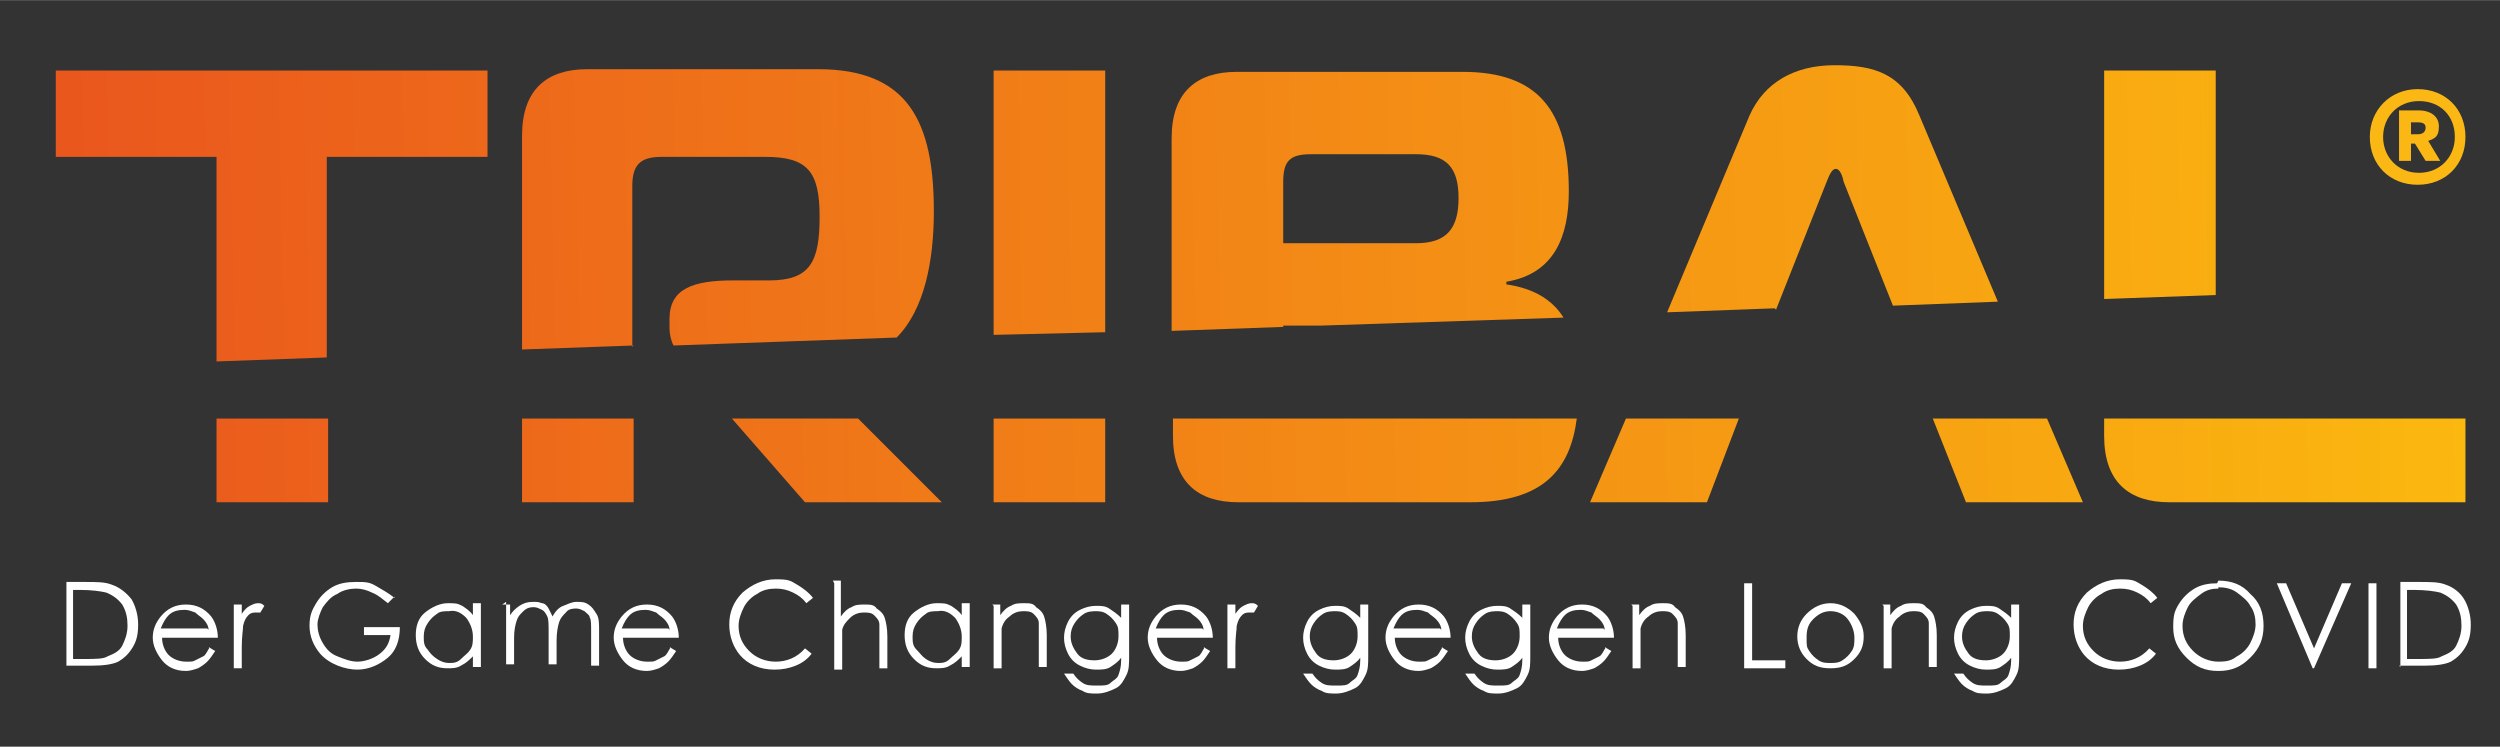 <?xml version="1.0" encoding="UTF-8"?>
<svg xmlns="http://www.w3.org/2000/svg" xmlns:xlink="http://www.w3.org/1999/xlink" id="Ebene_1" version="1.1" viewBox="0 0 188.2 56.2" width="780" height="233">
  
  <rect x="0" y="0" width="188.2" height="56.2" fill="#333333" stroke="none"/>
  
  <defs>
    <style>
      .st0 {
        fill: #fbb815;
      }

      .st1 {
        fill: url(#Unbenannter_Verlauf_8);
      }

      .st2 {
        fill: url(#Unbenannter_Verlauf_3);
      }

      .st3 {
        fill: #fff;
      }

      .st4 {
        fill: url(#Unbenannter_Verlauf_7);
      }

      .st5 {
        fill: url(#Unbenannter_Verlauf_12);
      }

      .st6 {
        fill: url(#Unbenannter_Verlauf_6);
      }

      .st7 {
        fill: url(#Unbenannter_Verlauf_5);
      }

      .st8 {
        fill: url(#Unbenannter_Verlauf_10);
      }

      .st9 {
        fill: url(#Unbenannter_Verlauf_11);
      }

      .st10 {
        fill: url(#Unbenannter_Verlauf_14);
      }

      .st11 {
        fill: url(#Unbenannter_Verlauf_4);
      }

      .st12 {
        fill: url(#Unbenannter_Verlauf);
      }

      .st13 {
        fill: url(#Unbenannter_Verlauf_9);
      }

      .st14 {
        fill: url(#Unbenannter_Verlauf_2);
      }

      .st15 {
        fill: url(#Unbenannter_Verlauf_13);
      }
    </style>
    <linearGradient id="Unbenannter_Verlauf" data-name="Unbenannter Verlauf" x1="5.4" y1="42.8" x2="185.3" y2="46.1" gradientTransform="translate(0 59.1) scale(1 -1)" gradientUnits="userSpaceOnUse">
      <stop offset="0" stop-color="#ea571d"/>
      <stop offset="1" stop-color="#fbb80f"/>
    </linearGradient>
    <linearGradient id="Unbenannter_Verlauf_2" data-name="Unbenannter Verlauf 2" x1="5.7" y1="24.2" x2="185.6" y2="27.5" gradientTransform="translate(0 59.1) scale(1 -1)" gradientUnits="userSpaceOnUse">
      <stop offset="0" stop-color="#ea571d"/>
      <stop offset="1" stop-color="#fbb80f"/>
    </linearGradient>
    <linearGradient id="Unbenannter_Verlauf_3" data-name="Unbenannter Verlauf 3" x1="5.7" y1="23.4" x2="185.6" y2="26.7" gradientTransform="translate(0 59.1) scale(1 -1)" gradientUnits="userSpaceOnUse">
      <stop offset="0" stop-color="#ea571d"/>
      <stop offset="1" stop-color="#fbb80f"/>
    </linearGradient>
    <linearGradient id="Unbenannter_Verlauf_4" data-name="Unbenannter Verlauf 4" x1="5.4" y1="42.6" x2="185.3" y2="45.9" gradientTransform="translate(0 59.1) scale(1 -1)" gradientUnits="userSpaceOnUse">
      <stop offset="0" stop-color="#ea571d"/>
      <stop offset="1" stop-color="#fbb80f"/>
    </linearGradient>
    <linearGradient id="Unbenannter_Verlauf_5" data-name="Unbenannter Verlauf 5" x1="5.7" y1="23.8" x2="185.6" y2="27.1" gradientTransform="translate(0 59.1) scale(1 -1)" gradientUnits="userSpaceOnUse">
      <stop offset="0" stop-color="#ea571d"/>
      <stop offset="1" stop-color="#fbb80f"/>
    </linearGradient>
    <linearGradient id="Unbenannter_Verlauf_6" data-name="Unbenannter Verlauf 6" x1="5.4" y1="42.6" x2="185.3" y2="45.9" gradientTransform="translate(0 59.1) scale(1 -1)" gradientUnits="userSpaceOnUse">
      <stop offset="0" stop-color="#ea571d"/>
      <stop offset="1" stop-color="#fbb80f"/>
    </linearGradient>
    <linearGradient id="Unbenannter_Verlauf_7" data-name="Unbenannter Verlauf 7" x1="5.7" y1="23.1" x2="185.6" y2="26.5" gradientTransform="translate(0 59.1) scale(1 -1)" gradientUnits="userSpaceOnUse">
      <stop offset="0" stop-color="#ea571d"/>
      <stop offset="1" stop-color="#fbb80f"/>
    </linearGradient>
    <linearGradient id="Unbenannter_Verlauf_8" data-name="Unbenannter Verlauf 8" x1="5.7" y1="22.7" x2="185.7" y2="26.1" gradientTransform="translate(0 59.1) scale(1 -1)" gradientUnits="userSpaceOnUse">
      <stop offset="0" stop-color="#ea571d"/>
      <stop offset="1" stop-color="#fbb80f"/>
    </linearGradient>
    <linearGradient id="Unbenannter_Verlauf_9" data-name="Unbenannter Verlauf 9" x1="5.4" y1="42.5" x2="185.3" y2="45.8" gradientTransform="translate(0 59.1) scale(1 -1)" gradientUnits="userSpaceOnUse">
      <stop offset="0" stop-color="#ea571d"/>
      <stop offset="1" stop-color="#fbb80f"/>
    </linearGradient>
    <linearGradient id="Unbenannter_Verlauf_10" data-name="Unbenannter Verlauf 10" x1="5.4" y1="42.5" x2="185.3" y2="45.9" gradientTransform="translate(0 59.1) scale(1 -1)" gradientUnits="userSpaceOnUse">
      <stop offset="0" stop-color="#ea571d"/>
      <stop offset="1" stop-color="#fbb80f"/>
    </linearGradient>
    <linearGradient id="Unbenannter_Verlauf_11" data-name="Unbenannter Verlauf 11" x1="5.8" y1="21.8" x2="185.7" y2="25.1" gradientTransform="translate(0 59.1) scale(1 -1)" gradientUnits="userSpaceOnUse">
      <stop offset="0" stop-color="#ea571d"/>
      <stop offset="1" stop-color="#fbb80f"/>
    </linearGradient>
    <linearGradient id="Unbenannter_Verlauf_12" data-name="Unbenannter Verlauf 12" x1="5.8" y1="22.3" x2="185.7" y2="25.6" gradientTransform="translate(0 59.1) scale(1 -1)" gradientUnits="userSpaceOnUse">
      <stop offset="0" stop-color="#ea571d"/>
      <stop offset="1" stop-color="#fbb80f"/>
    </linearGradient>
    <linearGradient id="Unbenannter_Verlauf_13" data-name="Unbenannter Verlauf 13" x1="5.4" y1="42.4" x2="185.3" y2="45.7" gradientTransform="translate(0 59.1) scale(1 -1)" gradientUnits="userSpaceOnUse">
      <stop offset="0" stop-color="#ea571d"/>
      <stop offset="1" stop-color="#fbb80f"/>
    </linearGradient>
    <linearGradient id="Unbenannter_Verlauf_14" data-name="Unbenannter Verlauf 14" x1="5.8" y1="21.4" x2="185.7" y2="24.7" gradientTransform="translate(0 59.1) scale(1 -1)" gradientUnits="userSpaceOnUse">
      <stop offset="0" stop-color="#ea571d"/>
      <stop offset="1" stop-color="#fbb80f"/>
    </linearGradient>
  </defs>
  <path class="st3" d="M5,50.2v-6.4h1.3c1,0,1.6,0,2.1.2.6.2,1.1.6,1.5,1.1.3.5.5,1.2.5,1.9s-.1,1.2-.4,1.7c-.3.5-.6.8-1.1,1.1-.4.2-1.1.3-1.9.3h-2,0ZM5.6,49.6h.7c.9,0,1.5,0,1.8-.2.5-.2.9-.4,1.1-.8s.4-.9.4-1.5-.1-1.1-.4-1.6c-.3-.4-.7-.7-1.2-.9-.4-.1-1.1-.2-2-.2h-.5s0,5.2,0,5.2Z"/>
  <path class="st3" d="M15.7,48.7l.5.3c-.2.3-.4.6-.6.8-.2.2-.5.4-.7.5-.3.1-.6.2-.9.2-.8,0-1.4-.3-1.8-.8-.4-.5-.7-1.1-.7-1.7s.2-1.1.6-1.6c.5-.6,1.1-.9,1.9-.9s1.4.3,1.9.9c.3.4.5,1,.5,1.6h-4.2c0,.5.2,1,.5,1.3.3.3.8.5,1.3.5s.5,0,.7-.1.4-.2.6-.3.3-.4.5-.7h0ZM15.7,47.4c0-.3-.2-.6-.4-.8s-.4-.3-.6-.5c-.3-.1-.5-.2-.8-.2-.5,0-.9.1-1.2.4-.2.2-.4.5-.6,1,0,0,3.5,0,3.5,0Z"/>
  <path class="st3" d="M17.6,45.5h.6v.7c.2-.3.4-.5.6-.6.2-.1.4-.2.6-.2s.3,0,.5.2l-.3.5c-.1,0-.2,0-.3,0-.2,0-.4,0-.6.2s-.3.4-.4.8c0,.3-.1.8-.1,1.6v1.6h-.6s0-4.7,0-4.7Z"/>
  <path class="st3" d="M29.7,44.9l-.5.5c-.4-.3-.7-.6-1.2-.8-.4-.2-.8-.3-1.2-.3s-1,.1-1.4.4c-.5.2-.8.6-1.1,1-.2.4-.4.9-.4,1.3s.1.9.4,1.4.6.8,1.1,1c.5.2,1,.4,1.5.4s1.2-.2,1.7-.6c.5-.4.7-.8.8-1.4h-2v-.6h2.7c0,1-.3,1.8-.9,2.3s-1.4.9-2.3.9-2.1-.4-2.8-1.2c-.5-.6-.8-1.3-.8-2.1s.2-1.2.5-1.7c.3-.5.7-.9,1.2-1.2s1.1-.4,1.8-.4,1,0,1.5.3.9.5,1.4.9h0Z"/>
  <path class="st3" d="M36.2,45.5v4.7h-.6v-.8c-.3.3-.5.5-.9.7-.3.2-.7.2-1,.2-.7,0-1.2-.2-1.7-.7s-.7-1.1-.7-1.8.2-1.3.7-1.7,1.1-.7,1.7-.7.7,0,1.1.2c.3.2.6.4.8.7v-.9s.6,0,.6,0ZM33.8,46c-.3,0-.7,0-.9.2-.3.2-.5.4-.7.7-.2.3-.3.6-.3,1s0,.7.3,1c.2.3.4.5.7.7.3.2.6.3.9.3s.6,0,.9-.3.5-.4.7-.7.2-.6.2-1c0-.5-.2-1-.5-1.4-.4-.4-.8-.6-1.3-.5Z"/>
  <path class="st3" d="M37.8,45.5h.6v.8c.2-.3.4-.5.7-.7.3-.2.6-.3,1-.3s.4,0,.7.1c.2,0,.4.2.5.4s.2.4.3.6c.2-.4.5-.7.8-.8s.6-.3,1-.3.6,0,.9.2.4.4.6.7.2.7.2,1.3v2.6h-.6v-2.6c0-.5,0-.9-.1-1,0-.2-.2-.3-.4-.5-.2-.1-.4-.2-.6-.2s-.6,0-.8.3c-.2.2-.4.4-.5.7s-.2.8-.2,1.4v1.8h-.6v-2.4c0-.6,0-1-.1-1.2s-.2-.4-.4-.5-.4-.2-.6-.2-.5,0-.8.3-.4.4-.5.7c-.1.3-.2.7-.2,1.3v2h-.6v-4.7h0Z"/>
  <path class="st3" d="M50.4,48.7l.5.3c-.2.3-.4.6-.6.8-.2.2-.5.4-.7.5-.3.1-.6.2-.9.2-.8,0-1.4-.3-1.8-.8s-.7-1.1-.7-1.7.2-1.1.6-1.6c.5-.6,1.1-.9,1.9-.9s1.4.3,1.9.9c.3.4.5,1,.5,1.6h-4.2c0,.5.2,1,.5,1.3.3.3.8.5,1.3.5s.5,0,.7-.1.4-.2.6-.3c.2-.1.3-.4.5-.7h0ZM50.4,47.4c0-.3-.2-.6-.4-.8s-.4-.3-.6-.5c-.3-.1-.5-.2-.8-.2-.5,0-.9.1-1.2.4-.2.2-.4.5-.6,1,0,0,3.5,0,3.5,0Z"/>
  <path class="st3" d="M61.2,45l-.5.4c-.3-.4-.6-.6-1-.8-.4-.2-.8-.3-1.3-.3s-1,.1-1.4.4c-.4.2-.8.6-1,1-.2.4-.4.9-.4,1.4,0,.8.3,1.4.8,1.9.5.5,1.2.8,2,.8s1.6-.3,2.2-1l.5.4c-.3.4-.7.7-1.2.9-.5.2-1,.3-1.6.3-1.1,0-2-.4-2.6-1.1-.5-.6-.8-1.4-.8-2.3s.3-1.7,1-2.4c.7-.6,1.5-1,2.5-1s1.1.1,1.6.4.9.6,1.2,1h0Z"/>
  <path class="st3" d="M62.7,43.7h.6v2.7c.2-.3.5-.6.8-.7.3-.2.6-.2,1-.2s.7,0,.9.3c.3.2.5.4.6.7.1.3.2.8.2,1.4v2.4h-.6v-2.2c0-.5,0-.9,0-1.1,0-.3-.2-.5-.4-.7-.2-.2-.5-.2-.8-.2s-.7.1-1,.4-.5.5-.6.9c0,.2,0,.7,0,1.3v1.7h-.6v-6.5h0Z"/>
  <path class="st3" d="M73,45.5v4.7h-.6v-.8c-.3.3-.5.5-.9.7-.3.2-.7.2-1,.2-.7,0-1.2-.2-1.7-.7s-.7-1.1-.7-1.8.2-1.3.7-1.7,1.1-.7,1.7-.7.7,0,1.1.2c.3.2.6.4.8.7v-.9s.6,0,.6,0ZM70.6,46c-.3,0-.7,0-.9.2-.3.2-.5.4-.7.7-.2.3-.3.6-.3,1s0,.7.3,1,.4.5.7.7c.3.2.6.3.9.3s.6,0,.9-.3.5-.4.7-.7.2-.6.2-1c0-.5-.2-1-.5-1.4-.4-.4-.8-.6-1.3-.5Z"/>
  <path class="st3" d="M74.7,45.5h.6v.8c.2-.3.5-.6.8-.7.3-.2.6-.2,1-.2s.7,0,.9.3c.3.2.5.4.6.7.1.3.2.8.2,1.4v2.4h-.6v-2.2c0-.5,0-.9,0-1.1,0-.3-.2-.5-.4-.7-.2-.2-.5-.2-.8-.2s-.7.1-1,.4c-.3.2-.5.5-.6.9,0,.2,0,.7,0,1.3v1.7h-.6s0-4.7,0-4.7Z"/>
  <path class="st3" d="M84.4,45.5h.6v3.8c0,.7,0,1.1-.2,1.5-.2.4-.4.8-.8,1-.4.2-.9.4-1.4.4s-.8,0-1.1-.2c-.3-.1-.6-.3-.8-.5s-.4-.5-.6-.8h.7c.2.3.4.5.7.7.3.2.6.2,1.1.2s.8,0,1-.2.5-.3.6-.6.2-.6.2-1.1v-.2c-.2.3-.5.5-.8.7s-.7.2-1.1.2-.8-.1-1.2-.3-.7-.5-.9-.9-.3-.8-.3-1.2.1-.8.3-1.2c.2-.4.5-.7.9-.9.4-.2.8-.3,1.2-.3s.7,0,1,.2.6.4.9.7v-.8h0ZM82.6,46c-.3,0-.7,0-1,.2s-.5.4-.7.7-.3.6-.3,1c0,.5.2.9.5,1.3s.8.5,1.3.5,1-.2,1.3-.5c.3-.3.5-.8.5-1.3s0-.7-.2-1c-.2-.3-.4-.5-.7-.7s-.6-.2-.9-.2h0Z"/>
  <path class="st3" d="M90.6,48.7l.5.3c-.2.3-.4.6-.6.8-.2.2-.5.4-.7.5-.3.1-.6.2-.9.2-.8,0-1.4-.3-1.8-.8s-.7-1.1-.7-1.7.2-1.1.6-1.6c.5-.6,1.1-.9,1.9-.9s1.4.3,1.9.9c.3.4.5,1,.5,1.6h-4.2c0,.5.2,1,.5,1.3.3.3.8.5,1.3.5s.5,0,.7-.1.4-.2.6-.3c.2-.1.3-.4.5-.7h0ZM90.6,47.4c0-.3-.2-.6-.4-.8s-.4-.3-.6-.5c-.3-.1-.5-.2-.8-.2-.5,0-.9.1-1.2.4-.2.2-.4.5-.6,1,0,0,3.5,0,3.5,0Z"/>
  <path class="st3" d="M92.4,45.5h.6v.7c.2-.3.4-.5.6-.6s.4-.2.6-.2.3,0,.5.2l-.3.5c-.1,0-.2,0-.3,0-.2,0-.4,0-.6.2s-.3.4-.4.8c0,.3-.1.8-.1,1.6v1.6h-.6v-4.7Z"/>
  <path class="st3" d="M102.4,45.5h.6v3.8c0,.7,0,1.1-.2,1.5-.2.4-.4.8-.8,1-.4.2-.9.4-1.4.4s-.8,0-1.1-.2c-.3-.1-.6-.3-.8-.5s-.4-.5-.6-.8h.7c.2.3.4.5.7.7.3.2.6.2,1.1.2s.8,0,1-.2.5-.3.6-.6.2-.6.2-1.1v-.2c-.2.3-.5.5-.8.7s-.7.2-1.1.2-.8-.1-1.2-.3-.7-.5-.9-.9-.3-.8-.3-1.2.1-.8.3-1.2c.2-.4.5-.7.9-.9.4-.2.8-.3,1.2-.3s.7,0,1,.2.6.4.9.7v-.8h0ZM100.6,46c-.3,0-.7,0-1,.2s-.5.4-.7.7-.3.6-.3,1c0,.5.2.9.5,1.3s.8.5,1.3.5,1-.2,1.3-.5.5-.8.5-1.3,0-.7-.2-1c-.2-.3-.4-.5-.7-.7s-.6-.2-.9-.2h0Z"/>
  <path class="st3" d="M108.5,48.7l.5.3c-.2.3-.4.6-.6.8-.2.2-.5.4-.7.5-.3.1-.6.2-.9.2-.8,0-1.4-.3-1.8-.8-.4-.5-.7-1.1-.7-1.7s.2-1.1.6-1.6c.5-.6,1.1-.9,1.9-.9s1.4.3,1.9.9c.3.4.5,1,.5,1.6h-4.2c0,.5.2,1,.5,1.3.3.3.8.5,1.3.5s.5,0,.7-.1.4-.2.6-.3.3-.4.5-.7h0ZM108.5,47.4c0-.3-.2-.6-.4-.8s-.4-.3-.6-.5c-.3-.1-.5-.2-.8-.2-.5,0-.9.1-1.2.4-.2.2-.4.5-.6,1h3.5,0Z"/>
  <path class="st3" d="M114.6,45.5h.6v3.8c0,.7,0,1.1-.2,1.5-.2.4-.4.8-.8,1-.4.2-.9.4-1.4.4s-.8,0-1.1-.2c-.3-.1-.6-.3-.8-.5s-.4-.5-.6-.8h.7c.2.3.4.5.7.7.3.2.6.2,1.1.2s.8,0,1-.2.5-.3.6-.6.2-.6.2-1.1v-.2c-.2.3-.5.5-.8.7s-.7.2-1.1.2-.8-.1-1.2-.3-.7-.5-.9-.9-.3-.8-.3-1.2.1-.8.3-1.2.5-.7.9-.9c.4-.2.8-.3,1.2-.3s.7,0,1,.2.6.4.9.7v-.8h0ZM112.8,46c-.3,0-.7,0-1,.2s-.5.4-.7.7-.3.6-.3,1c0,.5.2.9.5,1.3s.8.5,1.3.5,1-.2,1.3-.5c.3-.3.5-.8.5-1.3s0-.7-.2-1c-.2-.3-.4-.5-.7-.7s-.6-.2-.9-.2h0Z"/>
  <path class="st3" d="M120.8,48.7l.5.3c-.2.3-.4.6-.6.8-.2.2-.5.4-.7.5-.3.1-.6.2-.9.2-.8,0-1.4-.3-1.8-.8-.4-.5-.7-1.1-.7-1.7s.2-1.1.6-1.6c.5-.6,1.1-.9,1.9-.9s1.4.3,1.9.9c.3.4.5,1,.5,1.6h-4.2c0,.5.2,1,.5,1.3.3.3.8.5,1.3.5s.5,0,.7-.1.4-.2.6-.3.3-.4.5-.7h0ZM120.8,47.4c0-.3-.2-.6-.4-.8s-.4-.3-.6-.5c-.3-.1-.5-.2-.8-.2-.5,0-.9.1-1.2.4-.2.2-.4.5-.6,1h3.5,0Z"/>
  <path class="st3" d="M122.8,45.5h.6v.8c.2-.3.5-.6.8-.7.3-.2.6-.2,1-.2s.7,0,.9.3c.3.2.5.4.6.7.1.3.2.8.2,1.4v2.4h-.6v-2.2c0-.5,0-.9,0-1.1,0-.3-.2-.5-.4-.7-.2-.2-.5-.2-.8-.2s-.7.1-1,.4c-.3.2-.5.5-.6.9,0,.2,0,.7,0,1.3v1.7h-.6v-4.7Z"/>
  <path class="st3" d="M131.3,43.9h.6v5.8h2.5v.6h-3.1v-6.4h0Z"/>
  <path class="st3" d="M137.8,45.4c.7,0,1.3.3,1.8.8.4.5.7,1,.7,1.7s-.2,1.2-.7,1.7-1,.7-1.8.7-1.3-.2-1.8-.7-.7-1.1-.7-1.7.2-1.2.7-1.7c.5-.5,1.1-.8,1.8-.8h0ZM137.8,46c-.5,0-.9.2-1.3.6s-.5.8-.5,1.4,0,.7.2,1c.2.3.4.5.7.7.3.2.6.2.9.2s.6,0,.9-.2.5-.4.7-.7.2-.6.2-1c0-.5-.2-1-.5-1.4s-.8-.6-1.3-.6Z"/>
  <path class="st3" d="M141.7,45.5h.6v.8c.2-.3.5-.6.8-.7.3-.2.6-.2,1-.2s.7,0,.9.3c.3.2.5.4.6.7.1.3.2.8.2,1.4v2.4h-.6v-2.2c0-.5,0-.9,0-1.1,0-.3-.2-.5-.4-.7-.2-.2-.5-.2-.8-.2s-.7.1-1,.4c-.3.2-.5.5-.6.9,0,.2,0,.7,0,1.3v1.7h-.6v-4.7Z"/>
  <path class="st3" d="M151.4,45.5h.6v3.8c0,.7,0,1.1-.2,1.5-.2.4-.4.8-.8,1-.4.2-.9.4-1.4.4s-.8,0-1.1-.2c-.3-.1-.6-.3-.8-.5s-.4-.5-.6-.8h.7c.2.3.4.5.7.7.3.2.6.2,1.1.2s.8,0,1-.2.5-.3.6-.6.2-.6.2-1.1v-.2c-.2.3-.5.5-.8.7s-.7.2-1.1.2-.8-.1-1.2-.3-.7-.5-.9-.9-.3-.8-.3-1.2.1-.8.3-1.2.5-.7.9-.9c.4-.2.8-.3,1.2-.3s.7,0,1,.2.6.4.9.7v-.8h0ZM149.7,46c-.3,0-.7,0-1,.2s-.5.4-.7.7-.3.6-.3,1c0,.5.2.9.5,1.3s.8.5,1.3.5,1-.2,1.3-.5c.3-.3.5-.8.5-1.3s0-.7-.2-1c-.2-.3-.4-.5-.7-.7s-.6-.2-.9-.2h0Z"/>
  <path class="st3" d="M162.4,45l-.5.4c-.3-.4-.6-.6-1-.8-.4-.2-.8-.3-1.3-.3s-1,.1-1.4.4c-.4.2-.8.6-1,1-.2.4-.4.9-.4,1.4,0,.8.3,1.4.8,1.9.5.5,1.2.8,2,.8s1.6-.3,2.2-1l.5.4c-.3.4-.7.7-1.2.9-.5.2-1,.3-1.6.3-1.1,0-2-.4-2.6-1.1-.5-.6-.8-1.4-.8-2.3s.3-1.7,1-2.4c.7-.6,1.5-1,2.5-1s1.1.1,1.6.4.9.6,1.2,1h0Z"/>
  <path class="st3" d="M167,43.7c1,0,1.8.3,2.4,1,.7.6,1,1.4,1,2.4s-.3,1.7-1,2.4-1.4,1-2.4,1-1.7-.3-2.4-1-1-1.4-1-2.3.1-1.2.4-1.7c.3-.5.7-.9,1.2-1.2s1.1-.4,1.7-.4h0ZM167,44.3c-.5,0-.9.1-1.3.4s-.8.6-1,1-.4.9-.4,1.4c0,.8.3,1.4.8,1.9.5.5,1.2.8,1.9.8s1-.1,1.4-.4c.4-.2.8-.6,1-1s.4-.9.4-1.4-.1-1-.4-1.4c-.2-.4-.6-.7-1-1s-.9-.4-1.4-.4h0Z"/>
  <path class="st3" d="M171.4,43.9h.7l2.1,4.9,2.1-4.9h.7l-2.8,6.4h-.1l-2.7-6.4Z"/>
  <path class="st3" d="M178.3,43.9h.6v6.4h-.6v-6.4Z"/>
  <path class="st3" d="M180.7,50.2v-6.4h1.3c1,0,1.6,0,2.1.2.6.2,1.1.6,1.4,1.1.3.5.5,1.2.5,1.9s-.1,1.2-.4,1.7c-.3.5-.6.8-1.1,1.1-.4.2-1.1.3-1.9.3h-2,0ZM181.3,49.6h.7c.9,0,1.5,0,1.8-.2.5-.2.9-.4,1.1-.8s.4-.9.4-1.5-.1-1.1-.4-1.6c-.3-.4-.7-.7-1.2-.9-.4-.1-1.1-.2-2-.2h-.5v5.2h0Z"/>
  <path class="st0" d="M178.4,10.3c0-2,1.5-3.6,3.6-3.6s3.6,1.5,3.6,3.6-1.5,3.6-3.6,3.6-3.6-1.5-3.6-3.6ZM184.8,10.3c0-1.6-1.1-2.7-2.7-2.7s-2.7,1.2-2.7,2.7,1.1,2.7,2.7,2.7,2.7-1.2,2.7-2.7ZM181.5,10.8v1.3h-.9v-3.8h1.5c.8,0,1.5.4,1.5,1.2s-.3.9-.8,1.1l.9,1.5h-1.1l-.8-1.3h-.4ZM182.6,9.6c0-.3-.2-.4-.6-.4h-.5v.9h.5c.4,0,.6-.2.6-.5Z"/>
  <polygon class="st12" points="16.3 27.2 24.6 26.9 24.6 11.8 36.7 11.8 36.7 5.3 4.2 5.3 4.2 11.8 16.3 11.8 16.3 27.2"/>
  <rect class="st14" x="16.3" y="31.5" width="8.4" height="6.3"/>
  <polygon class="st2" points="55.1 31.5 60.6 37.8 70.9 37.8 64.6 31.5 55.1 31.5"/>
  <path class="st11" d="M47.6,26.1v-12.1c0-1.6.6-2.2,2.2-2.2h7.8c3.2,0,4.1,1.1,4.1,4.5s-.7,4.8-3.8,4.8h-2.7c-3,0-4.8.6-4.8,2.9v.7c0,.4.1.9.3,1.3l16.8-.6c2.1-2.1,2.8-5.8,2.8-9.5,0-6.7-1.9-10.7-8.7-10.7h-17.4c-3,0-4.9,1.5-4.9,5v16.1l8.4-.3h0Z"/>
  <rect class="st7" x="39.3" y="31.5" width="8.4" height="6.3"/>
  <polygon class="st6" points="83.2 25 83.2 5.3 74.8 5.3 74.8 25.2 83.2 25"/>
  <rect class="st4" x="74.8" y="31.5" width="8.4" height="6.3"/>
  <path class="st1" d="M106.7,31.5h-18.4v1.3c0,3.5,1.9,5,4.9,5h17.5c5.4,0,7.5-2.4,8-6.3h-12Z"/>
  <path class="st13" d="M96.6,24.5h0c0,0,2.9,0,2.9,0l18.2-.6c-.8-1.3-2.2-2.2-4.3-2.5v-.2c3.6-.6,4.7-3.4,4.7-6.8,0-6.2-2.4-9-8-9h-17c-3,0-4.9,1.5-4.9,5v14.5l8.4-.3h0ZM96.6,13.7c0-1.6.5-2.1,2.1-2.1h7.9c2.3,0,3.2,1,3.2,3.3s-.9,3.4-3.2,3.4h-10s0-4.7,0-4.7Z"/>
  <path class="st8" d="M133.7,23.3l3.8-9.6c.2-.5.4-1,.7-1s.5.5.6,1l3.7,9.3,7.9-.3-5.9-14c-1.3-3.2-3.4-3.8-6.4-3.8s-5.3,1.3-6.4,3.8l-6.2,14.8,8.1-.3h0Z"/>
  <polygon class="st9" points="145.5 31.5 148 37.8 156.8 37.8 154.1 31.5 145.5 31.5"/>
  <polygon class="st5" points="122.4 31.5 119.7 37.8 128.5 37.8 130.9 31.5 122.4 31.5"/>
  <polygon class="st15" points="166.8 22.2 166.8 5.3 158.4 5.3 158.4 22.5 166.8 22.2"/>
  <path class="st10" d="M158.4,31.5v1.3c0,3.5,1.9,5,4.9,5h22.3v-6.3h-27.2Z"/>
</svg>
